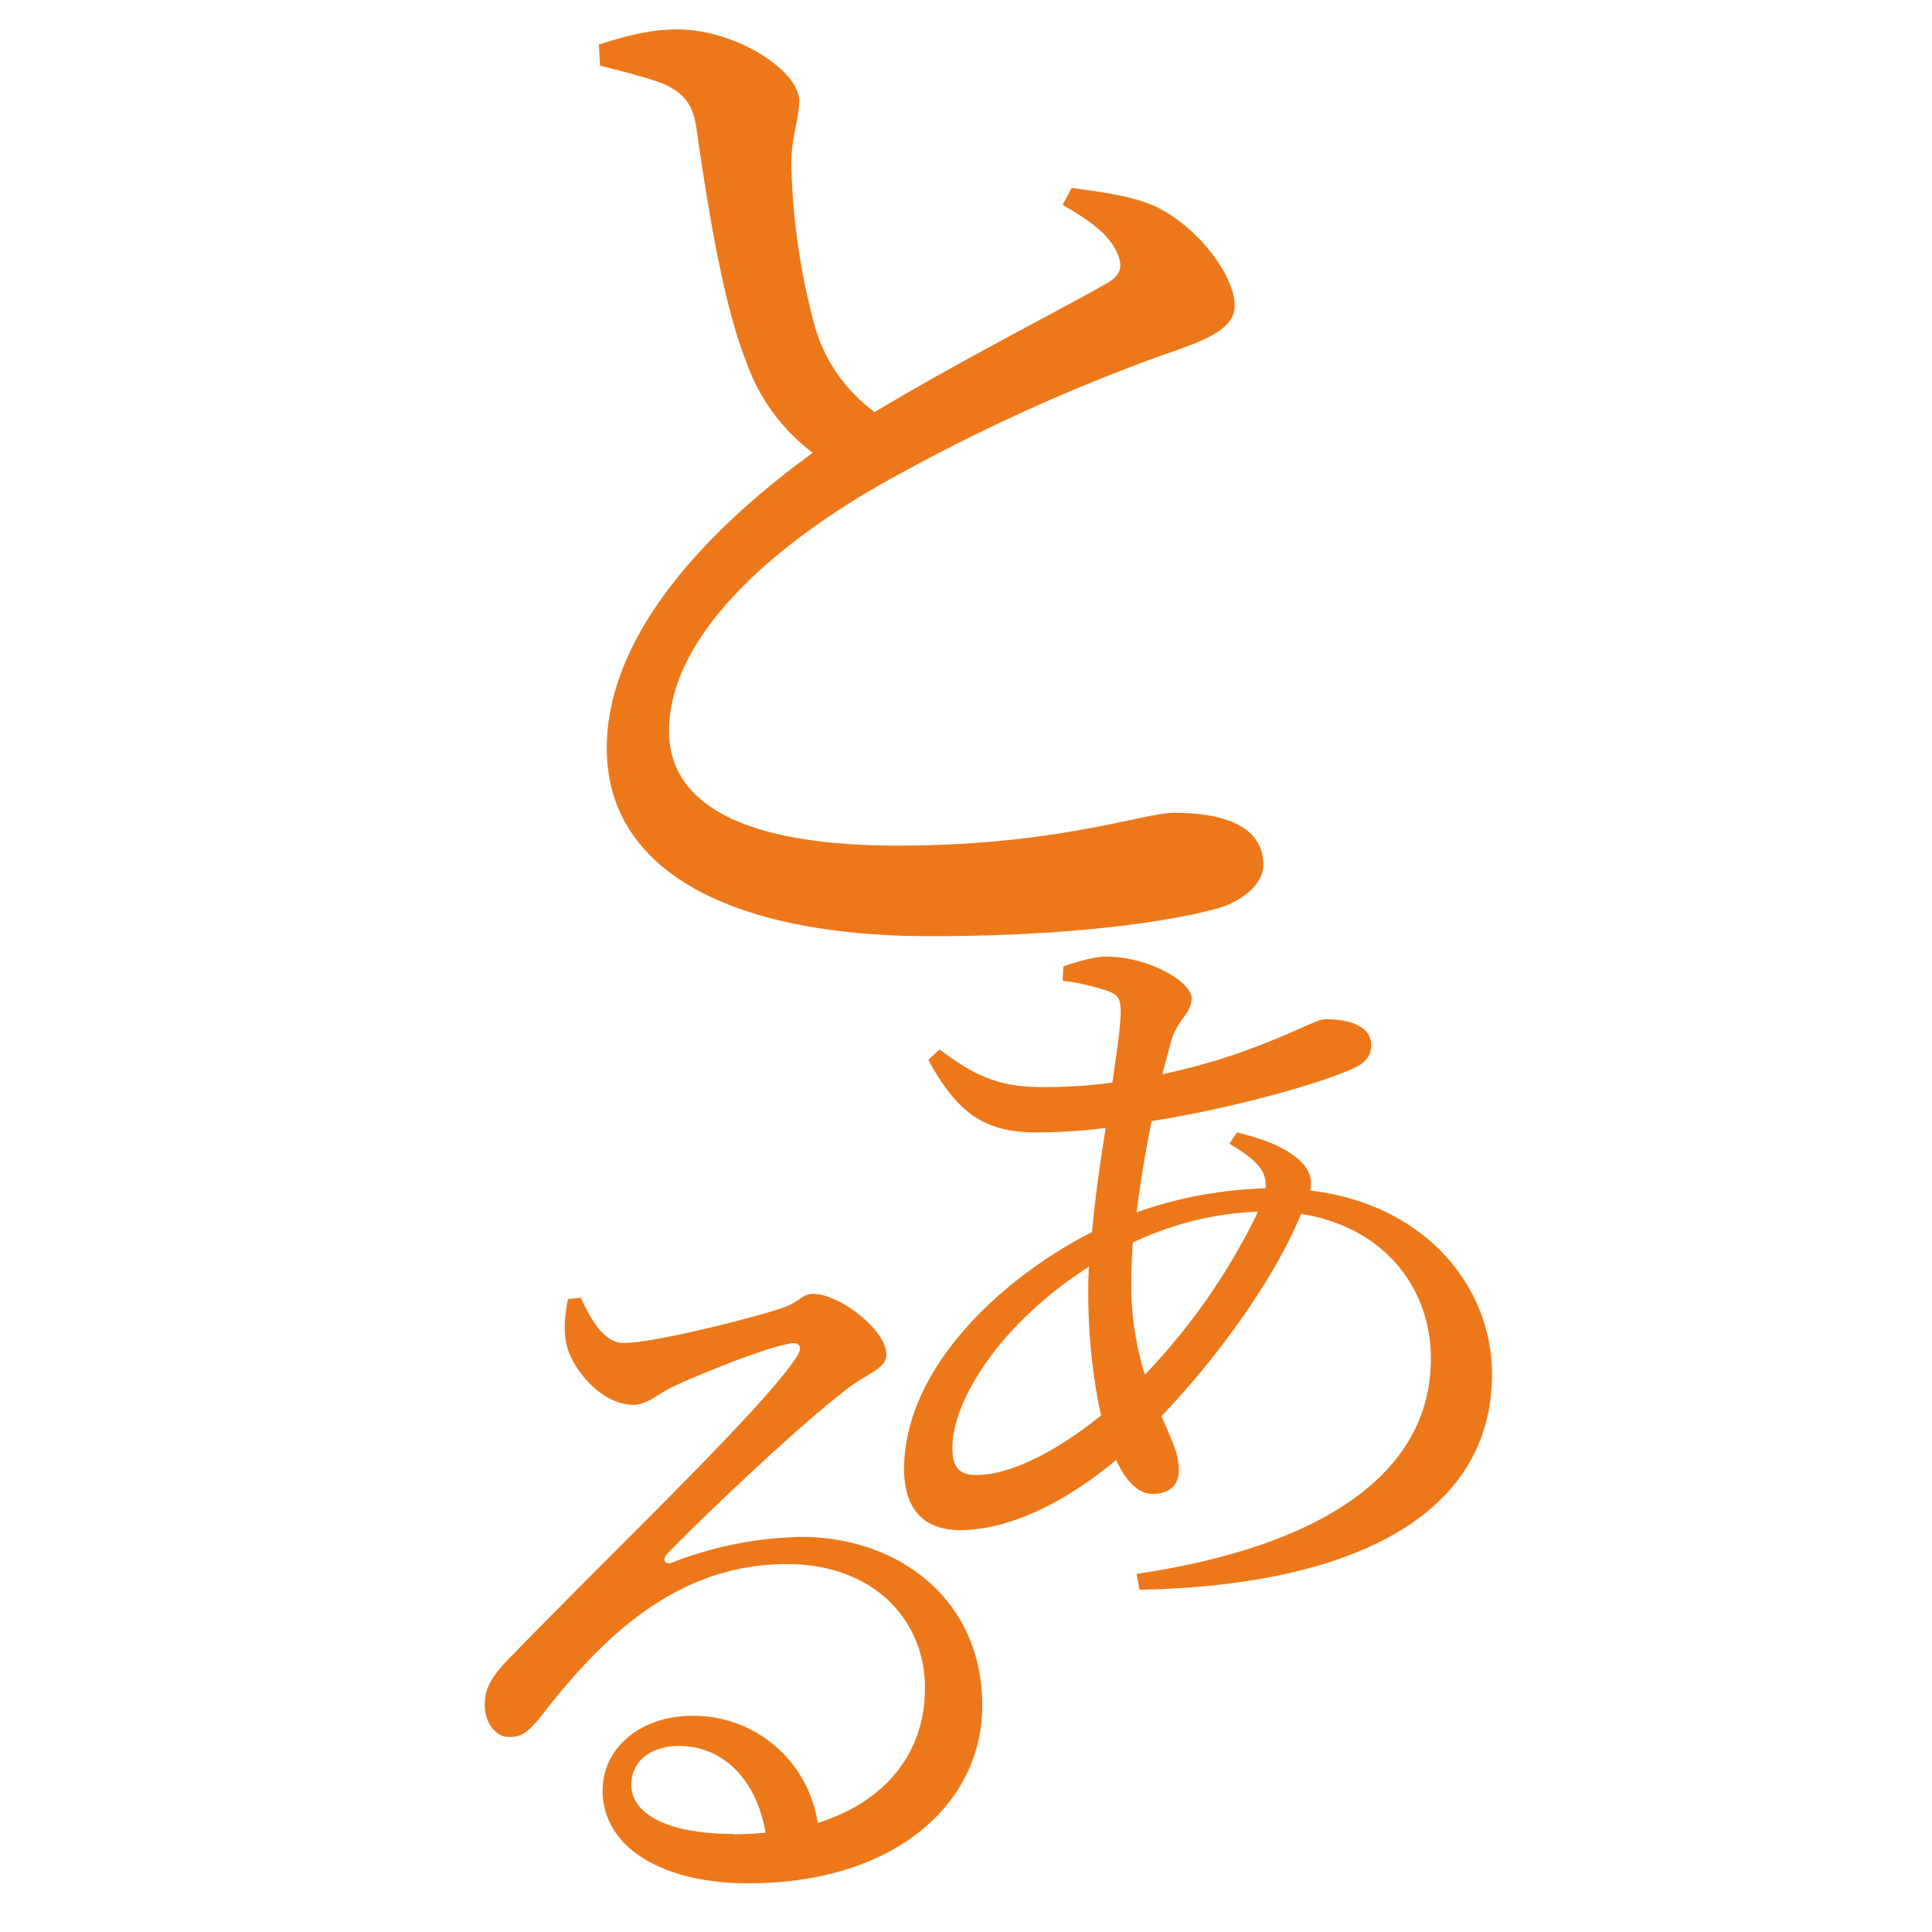<svg xmlns="http://www.w3.org/2000/svg" width="512" height="512">
  <g fill="#ed781a">
    <path d="M281.6 54.3c5.7 3.3 12 7.2 14.4 12.6 1.8 4 1 6.3-3.6 8.7-9.9 5.7-38.7 20.4-60.6 33.6A42.6 42.6 0 0 1 216 86.7a179 179 0 0 1-6.3-43.2c0-7.5 2.1-11.7 2.1-17-.3-7.9-16.8-18.7-32.4-18.7-6.6 0-12.9 1.5-20.7 4l.3 5.6c4.8 1.2 12 3 16.8 4.8 6 2.7 7.8 6 8.7 11.4 3 21 7.2 47.1 13.2 62.1a51.3 51.3 0 0 0 17.7 24.3c-20.7 15-54.6 44.4-54.6 78.3 0 32.7 33.3 49.8 85.8 49.8 39 0 65.1-4.2 76.5-7.5 6.6-2 11.7-6.6 11.7-11.4 0-10.5-11-13.8-23.7-13.8-8 0-30.9 8.7-73.2 8.7-43.8 0-60.6-12.6-60.6-30.3 0-26.4 30-50.4 55-64.8a491.7 491.7 0 0 1 75.5-34.8C320.3 90 327.2 87 327.2 81c0-7.5-8.7-19.8-20-25.8-5.8-3-14.2-4.2-23.2-5.4z"/>
    <path d="M299.8 339.7c0-3.2.2-6.6.4-10.4a84.5 84.5 0 0 1 33.2-8.2 167.4 167.4 0 0 1-30 43.2 80 80 0 0 1-3.6-24.6zm-41 51.2c-4.6 0-6.4-2-6.4-7.2 0-13.4 14-34 36.2-48-.2 2.6-.2 5-.2 7.4 0 10.6 1.2 22.2 3.4 32-10.8 8.8-23.6 15.8-33 15.8zm67-87.8c7 4.2 10 7 9.6 11.8-12.4.4-24.4 2.8-34.2 6.4 1-8 2.4-16.4 4-24.2 21.6-3.4 44-9.8 52.6-13.6 4-1.6 5.6-3.6 5.6-6.6 0-4.2-4.4-6.8-12.2-6.8-3.4 0-17 9-43.2 14.6l2-7.4c1.6-7.2 5.8-8.4 5.8-12.8 0-4.2-11.2-11-22.8-11-3 0-7.6 1.4-11.2 2.6l-.2 3.8a62 62 0 0 1 11.6 2.6c3 1 3.8 2 3.8 5.6 0 3.6-1 10.4-2.2 18.8-6 .8-12 1.2-18.2 1.2-10.4 0-17.2-2-27.6-10l-3 2.8c7.6 13.8 14.6 19.2 28.6 19.2 6 0 12.4-.4 18.4-1.2-1.4 9-2.8 18.6-3.6 27.6-24.4 12.4-49.8 36.4-49.8 62.8 0 10.8 5.4 16.2 14.8 16.2 12 0 26.8-6.4 41.4-18.6 2.4 5.4 5.8 9 9.6 9 4 0 7-1.8 7-6.4 0-4.4-2.2-8.6-4.6-14.2 16-16.8 30.4-37.4 37-53.6 21.6 3.4 34.4 19.2 34.4 38.4 0 30-28.2 49.6-78 57l.8 4.2c53.6-1 93.4-18.2 93.4-57.2 0-23-17.6-45-48.2-48.6.6-2.8 0-5-2-7.2-4-4.2-10.2-6.4-17.4-8.2z"/>
    <path d="M194.3 486c-18.2 0-27-5.7-27-13 0-6.3 5.2-10.3 12.6-10.3 11.2 0 20.4 8.2 23 23-2.8.2-5.6.4-8.6.4zm-43.8-141.7c-.8 4.2-1.2 8.2-.4 11.8 1.2 6.2 9 16.2 17.8 16.2 3.6 0 6.6-3 10.4-4.8 8.2-3.8 24.2-10.2 30.8-11.4 2.6-.6 4 .6 1.8 3.8-9 13.6-46.8 49.6-74.8 78.4-5.2 5.2-7.4 8.4-7.6 12.6-.4 5.6 3 9.4 6.2 9.4 3.4.2 5.2-1.2 8.8-5.6 16.8-21.8 36.6-40.2 65-40.2 24.2 0 37.2 16.2 36.6 33.8-.2 15-9.2 28.8-28.4 34.8a33.3 33.3 0 0 0-33.2-28.4c-13.6 0-23.8 8.4-23.8 19.8 0 15.2 16 24.6 38.6 24.6 38.8 0 61.6-21 62-46.4.4-28.4-21.8-45.4-48-45.4a99 99 0 0 0-34.2 6.8c-1.8.8-2.8-.8-1.2-2.4 8.8-9.2 34.8-33.8 45.8-42.2 6.8-5.8 12.2-6.4 12.2-10.6 0-6.4-12.4-16-19.4-16-3.2 0-3.6 2.4-9 4-9.4 3-33.6 9-41.2 9-5.2 0-8.6-6-11.4-12z"/>
  </g>
</svg>
